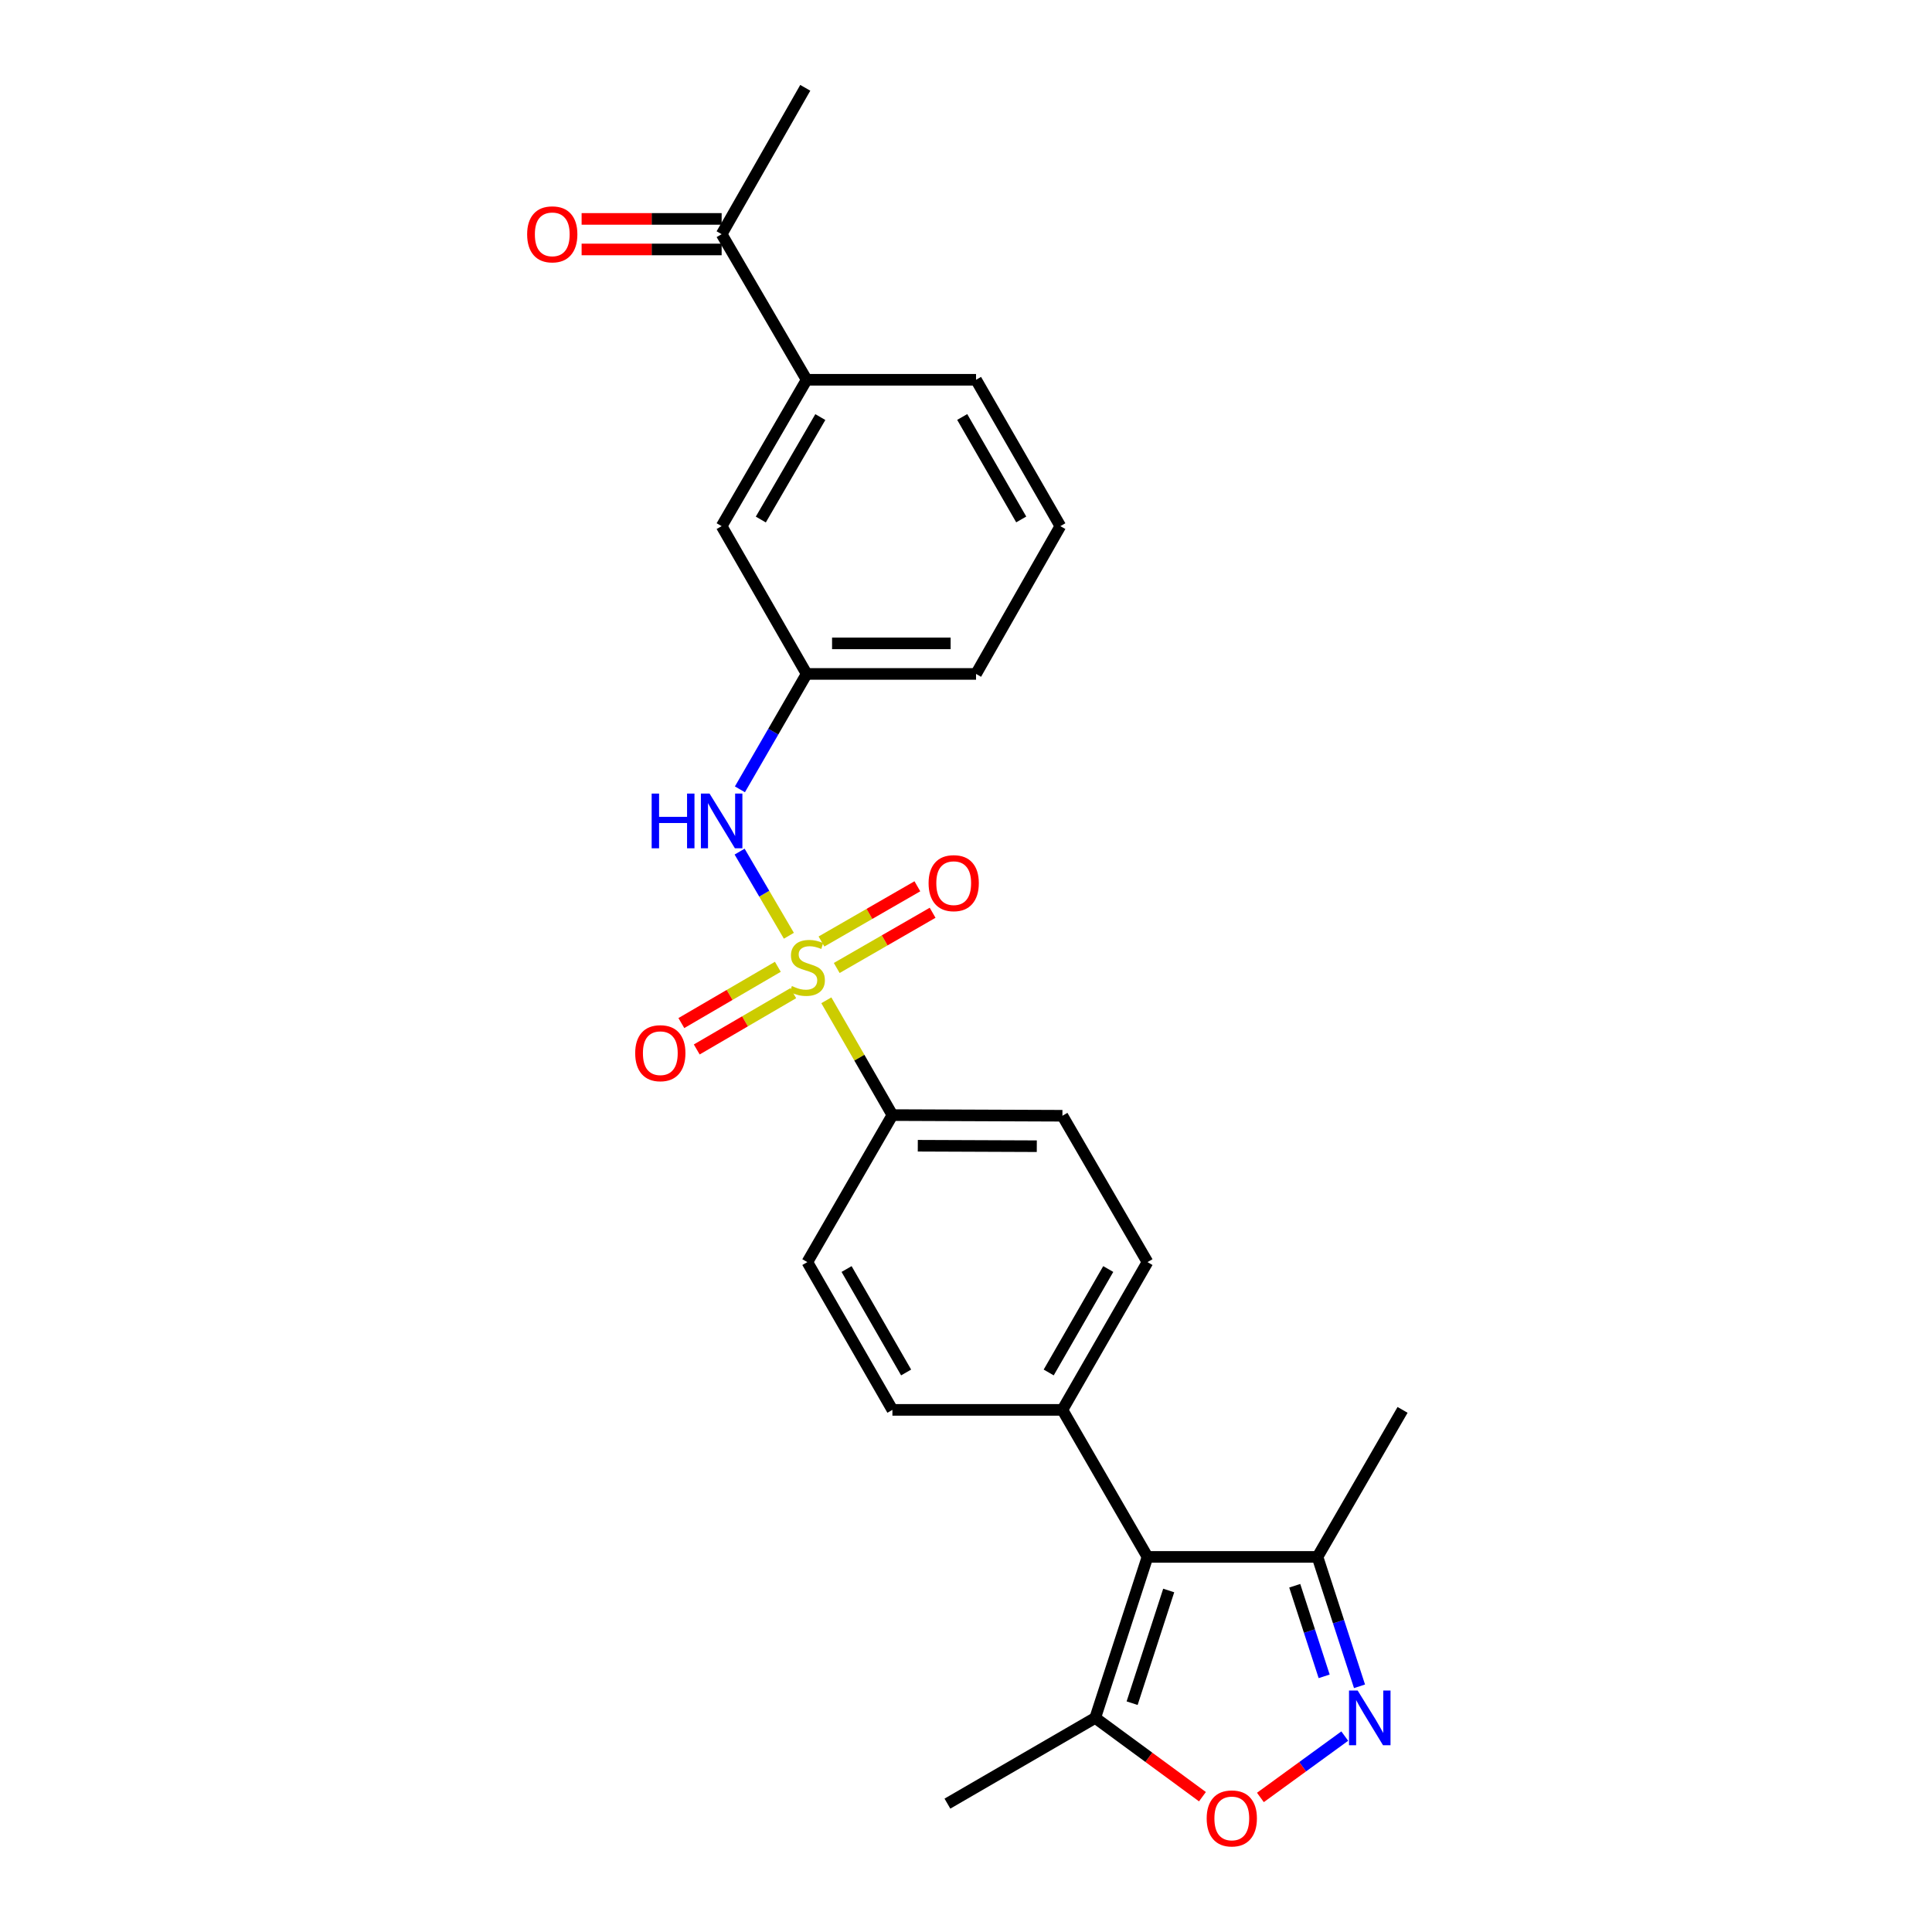 <?xml version='1.0' encoding='iso-8859-1'?>
<svg version='1.1' baseProfile='full'
              xmlns='http://www.w3.org/2000/svg'
                      xmlns:rdkit='http://www.rdkit.org/xml'
                      xmlns:xlink='http://www.w3.org/1999/xlink'
                  xml:space='preserve'
width='1000px' height='1000px' viewBox='0 0 1000 1000'>
<!-- END OF HEADER -->
<rect style='opacity:1.0;fill:#FFFFFF;stroke:none' width='1000' height='1000' x='0' y='0'> </rect>
<path class='bond-3' d='M 408.324,484.349 L 395.572,462.573' style='fill:none;fill-rule:evenodd;stroke:#CCCC00;stroke-width:6px;stroke-linecap:butt;stroke-linejoin:miter;stroke-opacity:1' />
<path class='bond-3' d='M 395.572,462.573 L 382.82,440.797' style='fill:none;fill-rule:evenodd;stroke:#0000FF;stroke-width:6px;stroke-linecap:butt;stroke-linejoin:miter;stroke-opacity:1' />
<path class='bond-6' d='M 427.712,517.75 L 444.811,547.459' style='fill:none;fill-rule:evenodd;stroke:#CCCC00;stroke-width:6px;stroke-linecap:butt;stroke-linejoin:miter;stroke-opacity:1' />
<path class='bond-6' d='M 444.811,547.459 L 461.91,577.167' style='fill:none;fill-rule:evenodd;stroke:#000000;stroke-width:6px;stroke-linecap:butt;stroke-linejoin:miter;stroke-opacity:1' />
<path class='bond-7' d='M 402.612,500.414 L 377.641,514.977' style='fill:none;fill-rule:evenodd;stroke:#CCCC00;stroke-width:6px;stroke-linecap:butt;stroke-linejoin:miter;stroke-opacity:1' />
<path class='bond-7' d='M 377.641,514.977 L 352.671,529.541' style='fill:none;fill-rule:evenodd;stroke:#FF0000;stroke-width:6px;stroke-linecap:butt;stroke-linejoin:miter;stroke-opacity:1' />
<path class='bond-7' d='M 410.579,514.074 L 385.608,528.638' style='fill:none;fill-rule:evenodd;stroke:#CCCC00;stroke-width:6px;stroke-linecap:butt;stroke-linejoin:miter;stroke-opacity:1' />
<path class='bond-7' d='M 385.608,528.638 L 360.638,543.201' style='fill:none;fill-rule:evenodd;stroke:#FF0000;stroke-width:6px;stroke-linecap:butt;stroke-linejoin:miter;stroke-opacity:1' />
<path class='bond-8' d='M 433.089,501.027 L 457.905,486.736' style='fill:none;fill-rule:evenodd;stroke:#CCCC00;stroke-width:6px;stroke-linecap:butt;stroke-linejoin:miter;stroke-opacity:1' />
<path class='bond-8' d='M 457.905,486.736 L 482.72,472.445' style='fill:none;fill-rule:evenodd;stroke:#FF0000;stroke-width:6px;stroke-linecap:butt;stroke-linejoin:miter;stroke-opacity:1' />
<path class='bond-8' d='M 425.197,487.324 L 450.013,473.032' style='fill:none;fill-rule:evenodd;stroke:#CCCC00;stroke-width:6px;stroke-linecap:butt;stroke-linejoin:miter;stroke-opacity:1' />
<path class='bond-8' d='M 450.013,473.032 L 474.828,458.741' style='fill:none;fill-rule:evenodd;stroke:#FF0000;stroke-width:6px;stroke-linecap:butt;stroke-linejoin:miter;stroke-opacity:1' />
<path class='bond-0' d='M 593.938,805.852 L 549.905,729.752' style='fill:none;fill-rule:evenodd;stroke:#000000;stroke-width:6px;stroke-linecap:butt;stroke-linejoin:miter;stroke-opacity:1' />
<path class='bond-4' d='M 593.938,805.852 L 566.888,889.182' style='fill:none;fill-rule:evenodd;stroke:#000000;stroke-width:6px;stroke-linecap:butt;stroke-linejoin:miter;stroke-opacity:1' />
<path class='bond-4' d='M 604.922,823.234 L 585.986,881.565' style='fill:none;fill-rule:evenodd;stroke:#000000;stroke-width:6px;stroke-linecap:butt;stroke-linejoin:miter;stroke-opacity:1' />
<path class='bond-5' d='M 593.938,805.852 L 681.933,805.852' style='fill:none;fill-rule:evenodd;stroke:#000000;stroke-width:6px;stroke-linecap:butt;stroke-linejoin:miter;stroke-opacity:1' />
<path class='bond-1' d='M 703.683,872.832 L 692.808,839.342' style='fill:none;fill-rule:evenodd;stroke:#0000FF;stroke-width:6px;stroke-linecap:butt;stroke-linejoin:miter;stroke-opacity:1' />
<path class='bond-1' d='M 692.808,839.342 L 681.933,805.852' style='fill:none;fill-rule:evenodd;stroke:#000000;stroke-width:6px;stroke-linecap:butt;stroke-linejoin:miter;stroke-opacity:1' />
<path class='bond-1' d='M 685.38,867.669 L 677.767,844.226' style='fill:none;fill-rule:evenodd;stroke:#0000FF;stroke-width:6px;stroke-linecap:butt;stroke-linejoin:miter;stroke-opacity:1' />
<path class='bond-1' d='M 677.767,844.226 L 670.155,820.783' style='fill:none;fill-rule:evenodd;stroke:#000000;stroke-width:6px;stroke-linecap:butt;stroke-linejoin:miter;stroke-opacity:1' />
<path class='bond-27' d='M 696.044,898.6 L 674.213,914.48' style='fill:none;fill-rule:evenodd;stroke:#0000FF;stroke-width:6px;stroke-linecap:butt;stroke-linejoin:miter;stroke-opacity:1' />
<path class='bond-27' d='M 674.213,914.48 L 652.383,930.359' style='fill:none;fill-rule:evenodd;stroke:#FF0000;stroke-width:6px;stroke-linecap:butt;stroke-linejoin:miter;stroke-opacity:1' />
<path class='bond-2' d='M 622.382,929.965 L 594.635,909.573' style='fill:none;fill-rule:evenodd;stroke:#FF0000;stroke-width:6px;stroke-linecap:butt;stroke-linejoin:miter;stroke-opacity:1' />
<path class='bond-2' d='M 594.635,909.573 L 566.888,889.182' style='fill:none;fill-rule:evenodd;stroke:#000000;stroke-width:6px;stroke-linecap:butt;stroke-linejoin:miter;stroke-opacity:1' />
<path class='bond-12' d='M 382.98,408.558 L 400.253,378.691' style='fill:none;fill-rule:evenodd;stroke:#0000FF;stroke-width:6px;stroke-linecap:butt;stroke-linejoin:miter;stroke-opacity:1' />
<path class='bond-12' d='M 400.253,378.691 L 417.526,348.825' style='fill:none;fill-rule:evenodd;stroke:#000000;stroke-width:6px;stroke-linecap:butt;stroke-linejoin:miter;stroke-opacity:1' />
<path class='bond-19' d='M 566.888,889.182 L 490.384,933.557' style='fill:none;fill-rule:evenodd;stroke:#000000;stroke-width:6px;stroke-linecap:butt;stroke-linejoin:miter;stroke-opacity:1' />
<path class='bond-21' d='M 681.933,805.852 L 725.966,729.752' style='fill:none;fill-rule:evenodd;stroke:#000000;stroke-width:6px;stroke-linecap:butt;stroke-linejoin:miter;stroke-opacity:1' />
<path class='bond-14' d='M 461.91,577.167 L 549.905,577.51' style='fill:none;fill-rule:evenodd;stroke:#000000;stroke-width:6px;stroke-linecap:butt;stroke-linejoin:miter;stroke-opacity:1' />
<path class='bond-14' d='M 475.048,593.032 L 536.644,593.272' style='fill:none;fill-rule:evenodd;stroke:#000000;stroke-width:6px;stroke-linecap:butt;stroke-linejoin:miter;stroke-opacity:1' />
<path class='bond-15' d='M 461.91,577.167 L 417.878,653.266' style='fill:none;fill-rule:evenodd;stroke:#000000;stroke-width:6px;stroke-linecap:butt;stroke-linejoin:miter;stroke-opacity:1' />
<path class='bond-9' d='M 549.905,729.752 L 461.91,729.752' style='fill:none;fill-rule:evenodd;stroke:#000000;stroke-width:6px;stroke-linecap:butt;stroke-linejoin:miter;stroke-opacity:1' />
<path class='bond-25' d='M 549.905,729.752 L 593.938,653.266' style='fill:none;fill-rule:evenodd;stroke:#000000;stroke-width:6px;stroke-linecap:butt;stroke-linejoin:miter;stroke-opacity:1' />
<path class='bond-25' d='M 542.805,710.39 L 573.628,656.849' style='fill:none;fill-rule:evenodd;stroke:#000000;stroke-width:6px;stroke-linecap:butt;stroke-linejoin:miter;stroke-opacity:1' />
<path class='bond-10' d='M 417.526,196.573 L 373.52,272.33' style='fill:none;fill-rule:evenodd;stroke:#000000;stroke-width:6px;stroke-linecap:butt;stroke-linejoin:miter;stroke-opacity:1' />
<path class='bond-10' d='M 424.6,215.88 L 393.795,268.909' style='fill:none;fill-rule:evenodd;stroke:#000000;stroke-width:6px;stroke-linecap:butt;stroke-linejoin:miter;stroke-opacity:1' />
<path class='bond-11' d='M 417.526,196.573 L 373.52,121.211' style='fill:none;fill-rule:evenodd;stroke:#000000;stroke-width:6px;stroke-linecap:butt;stroke-linejoin:miter;stroke-opacity:1' />
<path class='bond-26' d='M 417.526,196.573 L 505.196,196.573' style='fill:none;fill-rule:evenodd;stroke:#000000;stroke-width:6px;stroke-linecap:butt;stroke-linejoin:miter;stroke-opacity:1' />
<path class='bond-16' d='M 373.52,113.304 L 337.281,113.304' style='fill:none;fill-rule:evenodd;stroke:#000000;stroke-width:6px;stroke-linecap:butt;stroke-linejoin:miter;stroke-opacity:1' />
<path class='bond-16' d='M 337.281,113.304 L 301.042,113.304' style='fill:none;fill-rule:evenodd;stroke:#FF0000;stroke-width:6px;stroke-linecap:butt;stroke-linejoin:miter;stroke-opacity:1' />
<path class='bond-16' d='M 373.52,129.118 L 337.281,129.118' style='fill:none;fill-rule:evenodd;stroke:#000000;stroke-width:6px;stroke-linecap:butt;stroke-linejoin:miter;stroke-opacity:1' />
<path class='bond-16' d='M 337.281,129.118 L 301.042,129.118' style='fill:none;fill-rule:evenodd;stroke:#FF0000;stroke-width:6px;stroke-linecap:butt;stroke-linejoin:miter;stroke-opacity:1' />
<path class='bond-24' d='M 373.52,121.211 L 416.806,45.455' style='fill:none;fill-rule:evenodd;stroke:#000000;stroke-width:6px;stroke-linecap:butt;stroke-linejoin:miter;stroke-opacity:1' />
<path class='bond-13' d='M 417.526,348.825 L 373.52,272.33' style='fill:none;fill-rule:evenodd;stroke:#000000;stroke-width:6px;stroke-linecap:butt;stroke-linejoin:miter;stroke-opacity:1' />
<path class='bond-23' d='M 417.526,348.825 L 505.196,348.825' style='fill:none;fill-rule:evenodd;stroke:#000000;stroke-width:6px;stroke-linecap:butt;stroke-linejoin:miter;stroke-opacity:1' />
<path class='bond-23' d='M 430.677,333.011 L 492.046,333.011' style='fill:none;fill-rule:evenodd;stroke:#000000;stroke-width:6px;stroke-linecap:butt;stroke-linejoin:miter;stroke-opacity:1' />
<path class='bond-18' d='M 549.905,577.51 L 593.938,653.266' style='fill:none;fill-rule:evenodd;stroke:#000000;stroke-width:6px;stroke-linecap:butt;stroke-linejoin:miter;stroke-opacity:1' />
<path class='bond-17' d='M 417.878,653.266 L 461.91,729.752' style='fill:none;fill-rule:evenodd;stroke:#000000;stroke-width:6px;stroke-linecap:butt;stroke-linejoin:miter;stroke-opacity:1' />
<path class='bond-17' d='M 438.188,656.849 L 469.01,710.39' style='fill:none;fill-rule:evenodd;stroke:#000000;stroke-width:6px;stroke-linecap:butt;stroke-linejoin:miter;stroke-opacity:1' />
<path class='bond-20' d='M 505.196,196.573 L 548.833,272.33' style='fill:none;fill-rule:evenodd;stroke:#000000;stroke-width:6px;stroke-linecap:butt;stroke-linejoin:miter;stroke-opacity:1' />
<path class='bond-20' d='M 498.039,215.83 L 528.585,268.859' style='fill:none;fill-rule:evenodd;stroke:#000000;stroke-width:6px;stroke-linecap:butt;stroke-linejoin:miter;stroke-opacity:1' />
<path class='bond-22' d='M 548.833,272.33 L 505.196,348.825' style='fill:none;fill-rule:evenodd;stroke:#000000;stroke-width:6px;stroke-linecap:butt;stroke-linejoin:miter;stroke-opacity:1' />
<path  class='atom-0' d='M 409.878 510.383
Q 410.198 510.503, 411.518 511.063
Q 412.838 511.623, 414.278 511.983
Q 415.758 512.303, 417.198 512.303
Q 419.878 512.303, 421.438 511.023
Q 422.998 509.703, 422.998 507.423
Q 422.998 505.863, 422.198 504.903
Q 421.438 503.943, 420.238 503.423
Q 419.038 502.903, 417.038 502.303
Q 414.518 501.543, 412.998 500.823
Q 411.518 500.103, 410.438 498.583
Q 409.398 497.063, 409.398 494.503
Q 409.398 490.943, 411.798 488.743
Q 414.238 486.543, 419.038 486.543
Q 422.318 486.543, 426.038 488.103
L 425.118 491.183
Q 421.718 489.783, 419.158 489.783
Q 416.398 489.783, 414.878 490.943
Q 413.358 492.063, 413.398 494.023
Q 413.398 495.543, 414.158 496.463
Q 414.958 497.383, 416.078 497.903
Q 417.238 498.423, 419.158 499.023
Q 421.718 499.823, 423.238 500.623
Q 424.758 501.423, 425.838 503.063
Q 426.958 504.663, 426.958 507.423
Q 426.958 511.343, 424.318 513.463
Q 421.718 515.543, 417.358 515.543
Q 414.838 515.543, 412.918 514.983
Q 411.038 514.463, 408.798 513.543
L 409.878 510.383
' fill='#CCCC00'/>
<path  class='atom-2' d='M 702.732 875.022
L 712.012 890.022
Q 712.932 891.502, 714.412 894.182
Q 715.892 896.862, 715.972 897.022
L 715.972 875.022
L 719.732 875.022
L 719.732 903.342
L 715.852 903.342
L 705.892 886.942
Q 704.732 885.022, 703.492 882.822
Q 702.292 880.622, 701.932 879.942
L 701.932 903.342
L 698.252 903.342
L 698.252 875.022
L 702.732 875.022
' fill='#0000FF'/>
<path  class='atom-3' d='M 624.575 941.21
Q 624.575 934.41, 627.935 930.61
Q 631.295 926.81, 637.575 926.81
Q 643.855 926.81, 647.215 930.61
Q 650.575 934.41, 650.575 941.21
Q 650.575 948.09, 647.175 952.01
Q 643.775 955.89, 637.575 955.89
Q 631.335 955.89, 627.935 952.01
Q 624.575 948.13, 624.575 941.21
M 637.575 952.69
Q 641.895 952.69, 644.215 949.81
Q 646.575 946.89, 646.575 941.21
Q 646.575 935.65, 644.215 932.85
Q 641.895 930.01, 637.575 930.01
Q 633.255 930.01, 630.895 932.81
Q 628.575 935.61, 628.575 941.21
Q 628.575 946.93, 630.895 949.81
Q 633.255 952.69, 637.575 952.69
' fill='#FF0000'/>
<path  class='atom-4' d='M 337.3 410.755
L 341.14 410.755
L 341.14 422.795
L 355.62 422.795
L 355.62 410.755
L 359.46 410.755
L 359.46 439.075
L 355.62 439.075
L 355.62 425.995
L 341.14 425.995
L 341.14 439.075
L 337.3 439.075
L 337.3 410.755
' fill='#0000FF'/>
<path  class='atom-4' d='M 367.26 410.755
L 376.54 425.755
Q 377.46 427.235, 378.94 429.915
Q 380.42 432.595, 380.5 432.755
L 380.5 410.755
L 384.26 410.755
L 384.26 439.075
L 380.38 439.075
L 370.42 422.675
Q 369.26 420.755, 368.02 418.555
Q 366.82 416.355, 366.46 415.675
L 366.46 439.075
L 362.78 439.075
L 362.78 410.755
L 367.26 410.755
' fill='#0000FF'/>
<path  class='atom-8' d='M 328.778 545.127
Q 328.778 538.327, 332.138 534.527
Q 335.498 530.727, 341.778 530.727
Q 348.058 530.727, 351.418 534.527
Q 354.778 538.327, 354.778 545.127
Q 354.778 552.007, 351.378 555.927
Q 347.978 559.807, 341.778 559.807
Q 335.538 559.807, 332.138 555.927
Q 328.778 552.047, 328.778 545.127
M 341.778 556.607
Q 346.098 556.607, 348.418 553.727
Q 350.778 550.807, 350.778 545.127
Q 350.778 539.567, 348.418 536.767
Q 346.098 533.927, 341.778 533.927
Q 337.458 533.927, 335.098 536.727
Q 332.778 539.527, 332.778 545.127
Q 332.778 550.847, 335.098 553.727
Q 337.458 556.607, 341.778 556.607
' fill='#FF0000'/>
<path  class='atom-9' d='M 480.635 457.115
Q 480.635 450.315, 483.995 446.515
Q 487.355 442.715, 493.635 442.715
Q 499.915 442.715, 503.275 446.515
Q 506.635 450.315, 506.635 457.115
Q 506.635 463.995, 503.235 467.915
Q 499.835 471.795, 493.635 471.795
Q 487.395 471.795, 483.995 467.915
Q 480.635 464.035, 480.635 457.115
M 493.635 468.595
Q 497.955 468.595, 500.275 465.715
Q 502.635 462.795, 502.635 457.115
Q 502.635 451.555, 500.275 448.755
Q 497.955 445.915, 493.635 445.915
Q 489.315 445.915, 486.955 448.715
Q 484.635 451.515, 484.635 457.115
Q 484.635 462.835, 486.955 465.715
Q 489.315 468.595, 493.635 468.595
' fill='#FF0000'/>
<path  class='atom-17' d='M 272.85 121.291
Q 272.85 114.491, 276.21 110.691
Q 279.57 106.891, 285.85 106.891
Q 292.13 106.891, 295.49 110.691
Q 298.85 114.491, 298.85 121.291
Q 298.85 128.171, 295.45 132.091
Q 292.05 135.971, 285.85 135.971
Q 279.61 135.971, 276.21 132.091
Q 272.85 128.211, 272.85 121.291
M 285.85 132.771
Q 290.17 132.771, 292.49 129.891
Q 294.85 126.971, 294.85 121.291
Q 294.85 115.731, 292.49 112.931
Q 290.17 110.091, 285.85 110.091
Q 281.53 110.091, 279.17 112.891
Q 276.85 115.691, 276.85 121.291
Q 276.85 127.011, 279.17 129.891
Q 281.53 132.771, 285.85 132.771
' fill='#FF0000'/>
</svg>
